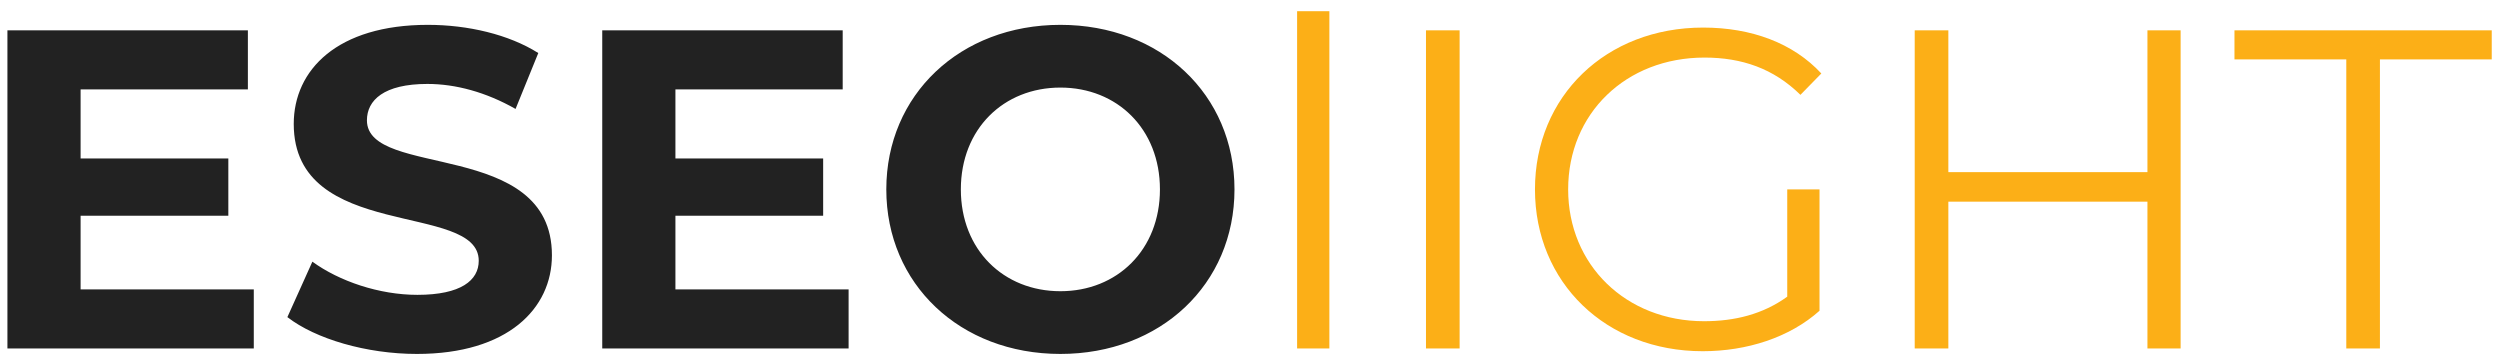 <svg width="165" height="24" viewBox="0 0 165 24" fill="none" xmlns="http://www.w3.org/2000/svg">
<path d="M5.32 19.1V14.24H15.07V10.46H5.32V5.9H16.36V2H0.49V23H16.75V19.1H5.32ZM27.517 23.36C33.517 23.36 36.427 20.36 36.427 16.85C36.427 9.14 24.217 11.81 24.217 7.94C24.217 6.62 25.327 5.54 28.207 5.54C30.067 5.54 32.077 6.08 34.027 7.19L35.527 3.5C33.577 2.27 30.877 1.64 28.237 1.64C22.267 1.64 19.387 4.61 19.387 8.18C19.387 15.98 31.597 13.28 31.597 17.21C31.597 18.5 30.427 19.46 27.547 19.46C25.027 19.46 22.387 18.56 20.617 17.27L18.967 20.93C20.827 22.37 24.187 23.36 27.517 23.36ZM44.578 19.1V14.24H54.328V10.46H44.578V5.9H55.618V2H39.748V23H56.008V19.1H44.578ZM69.986 23.36C76.586 23.36 81.476 18.77 81.476 12.5C81.476 6.23 76.586 1.64 69.986 1.64C63.356 1.64 58.496 6.26 58.496 12.5C58.496 18.74 63.356 23.36 69.986 23.36ZM69.986 19.22C66.236 19.22 63.416 16.49 63.416 12.5C63.416 8.51 66.236 5.78 69.986 5.78C73.736 5.78 76.556 8.51 76.556 12.5C76.556 16.49 73.736 19.22 69.986 19.22Z" fill="#222222"/>
<path d="M85.609 23H87.739V0.74H85.609V23ZM94.115 23H96.335V2H94.115V23ZM117.958 19.58C116.338 20.75 114.478 21.2 112.468 21.2C107.308 21.2 103.498 17.48 103.498 12.5C103.498 7.49 107.308 3.8 112.498 3.8C114.958 3.8 117.058 4.52 118.828 6.26L120.208 4.85C118.348 2.84 115.588 1.82 112.408 1.82C105.988 1.82 101.308 6.35 101.308 12.5C101.308 18.65 105.988 23.18 112.378 23.18C115.288 23.18 118.108 22.28 120.088 20.51V12.5H117.958V19.58ZM141.731 2V11.36H128.591V2H126.371V23H128.591V13.31H141.731V23H143.921V2H141.731ZM154.855 23H157.075V3.92H164.455V2H147.475V3.92H154.855V23Z" fill="#FCAF17"/>
</svg>
